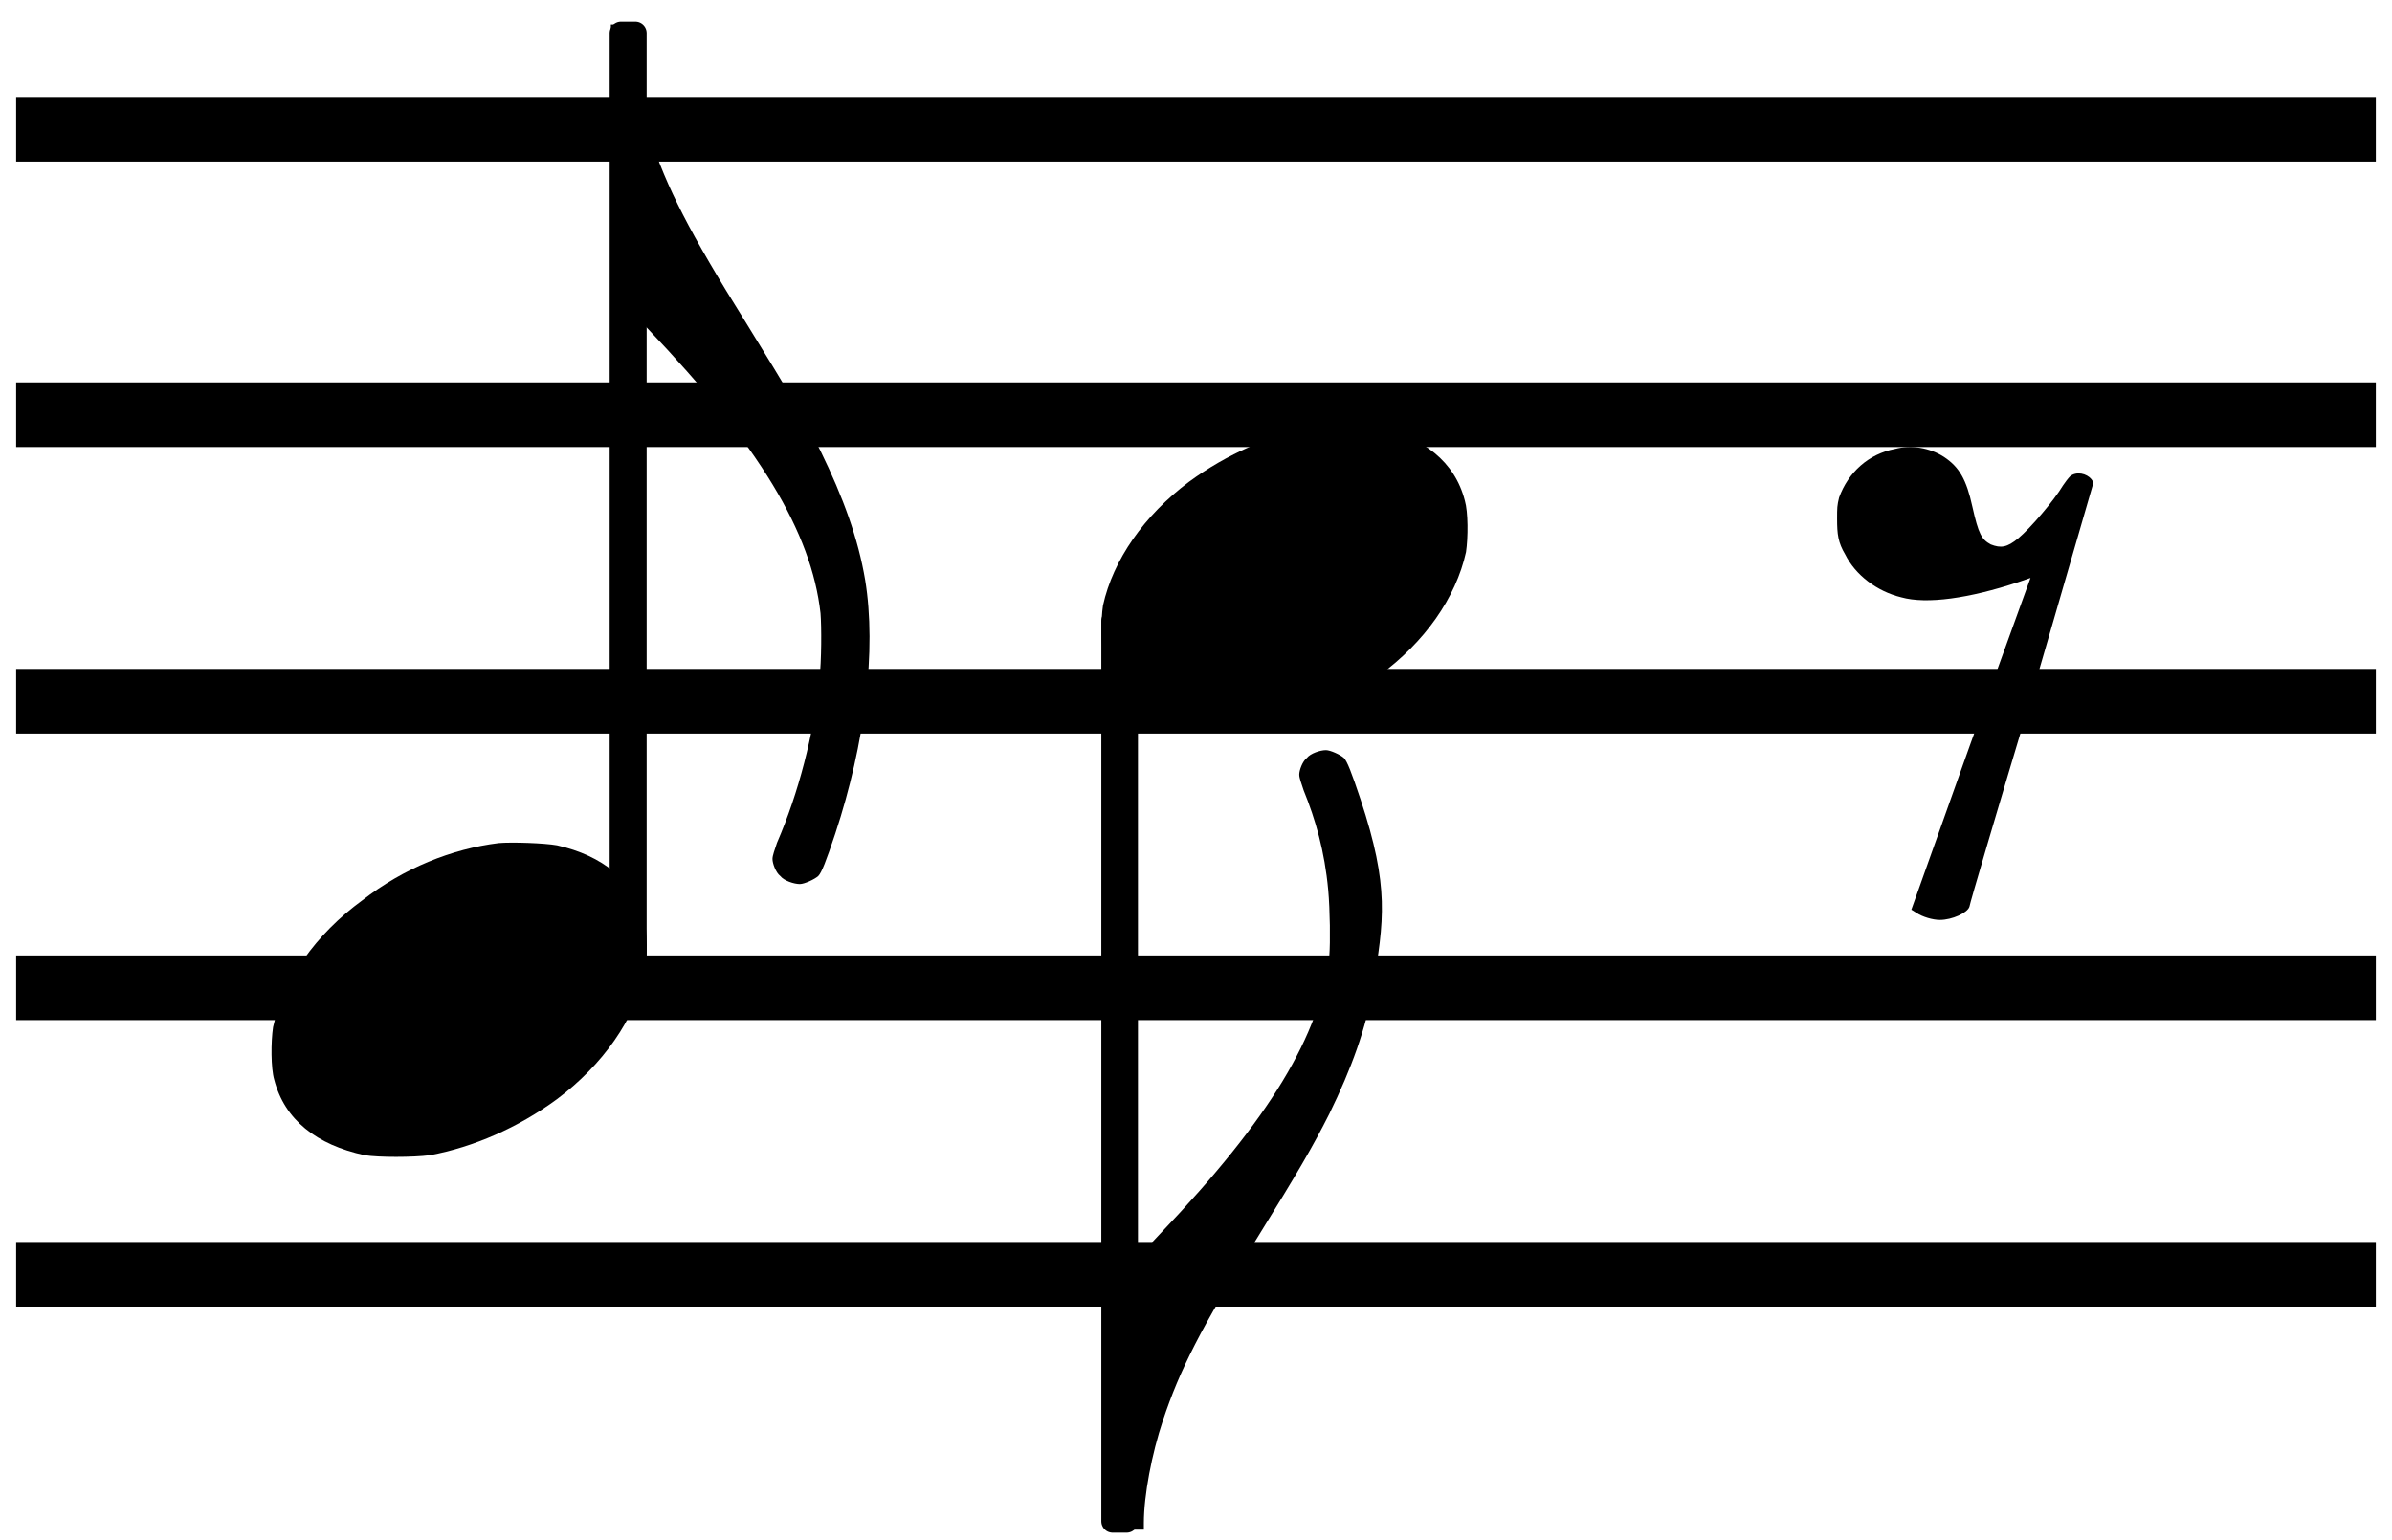 <svg xmlns="http://www.w3.org/2000/svg" width="222" height="143"><g style="stroke:#000;stroke-width:6"><path d="M1.5 118.3h219M1.5 91.7h219M1.5 65.1h219M1.5 38.5h219M1.5 12h219"/></g><g style="fill:#000"><path d="M104.393 129.066v-12.92h1.768l1.566-1.667c10.138-10.65 14.81-18.418 15.647-25.76.099-1.237.067-4.235-.104-6.102-.331-3.608-1.186-6.552-2.282-9.25-.203-.627-.405-1.131-.405-1.458 0-.405.301-1.236.707-1.542.328-.426 1.243-.727 1.769-.727.405 0 1.342.425 1.67.727.301.306.707 1.34 1.54 3.837 2.704 8.173 2.182 11.212 1.147 17.516-.63 3.733-1.972 7.446-4.042 11.683-1.566 3.105-2.908 5.396-6.747 11.606-5.18 8.277-7.152 12.208-8.697 16.856-1.035 3.105-1.769 6.937-1.769 9.513v.628h-1.768v-12.94z"/><path d="M104.563 57.645h-1.3v83.592h1.3V57.645z" style="stroke:#000;stroke-width:2.1;stroke-linejoin:round"/><path d="M115.637 67.906c4.25-.525 8.593-2.27 12.333-5.172 4.25-3.1 7.153-7.239 8.089-11.481.203-1.356.203-3.729-.104-4.767-.931-3.63-3.839-5.9-8.188-6.834-1.238-.203-4.37-.203-5.914 0-3.938.732-7.985 2.498-11.496 5.073-4.146 3.1-7.053 7.239-7.99 11.481-.203 1.356-.203 3.729.104 4.866.937 3.407 3.74 5.702 7.886 6.631 1.134.203 4.042.307 5.28.203zM56.694 15.545v13.25h1.813l1.605 1.71c10.393 10.922 15.182 18.889 16.04 26.419.101 1.267.101 4.345-.107 6.257-.538 4.996-1.914 10.406-3.935 15.066-.208.644-.416 1.161-.416 1.496 0 .416.31 1.268.725 1.582.336.437 1.275.746 1.813.746.416 0 1.376-.437 1.712-.746.31-.314.725-1.374 1.578-3.935 2.773-8.383 3.835-17.08 2.773-23.544-.645-3.83-2.02-7.637-4.143-11.983-1.605-3.184-2.98-5.533-6.916-11.902-5.311-8.489-7.332-12.52-8.916-17.287-1.061-3.184-1.813-7.115-1.813-9.756v-.644h-1.813v13.27z"/><path d="M57.632 88.791h1.333V3.061h-1.333v85.73z" style="stroke:#000;stroke-width:2.1;stroke-linejoin:round"/><path d="M46.28 78.268c-4.357.538-8.81 2.328-12.643 5.305-4.357 3.179-7.332 7.423-8.292 11.774-.208 1.39-.208 3.824.106 4.889.955 3.722 3.936 6.05 8.394 7.008 1.269.208 4.479.208 6.063 0 4.036-.75 8.185-2.561 11.785-5.203 4.25-3.18 7.23-7.424 8.19-11.774.208-1.39.208-3.824-.106-4.99-.96-3.494-3.834-5.848-8.084-6.801-1.163-.208-4.144-.314-5.413-.208zM175.892 41.672c-2.466.465-4.354 2.167-5.207 4.518-.185.76-.185.944-.185 1.982 0 1.427.09 2.186.759 3.314.943 1.892 2.925 3.41 5.187 3.964 2.371.668 6.336.095 10.874-1.408l1.128-.389-5.576 15.409-5.482 15.39s.185.095.484.298c.555.37 1.498.65 2.167.65 1.128 0 2.556-.65 2.74-1.223 0-.185 2.647-9.17 5.852-19.837l5.667-19.558-.185-.275c-.46-.573-1.404-.758-1.982-.298-.185.185-.479.573-.664.853-.854 1.427-3.02 3.964-4.15 4.907-1.038.854-1.611.944-2.555.574-.854-.465-1.133-.944-1.707-3.5-.555-2.536-1.219-3.688-2.646-4.631-1.319-.849-3.02-1.129-4.52-.74z"/></g></svg>